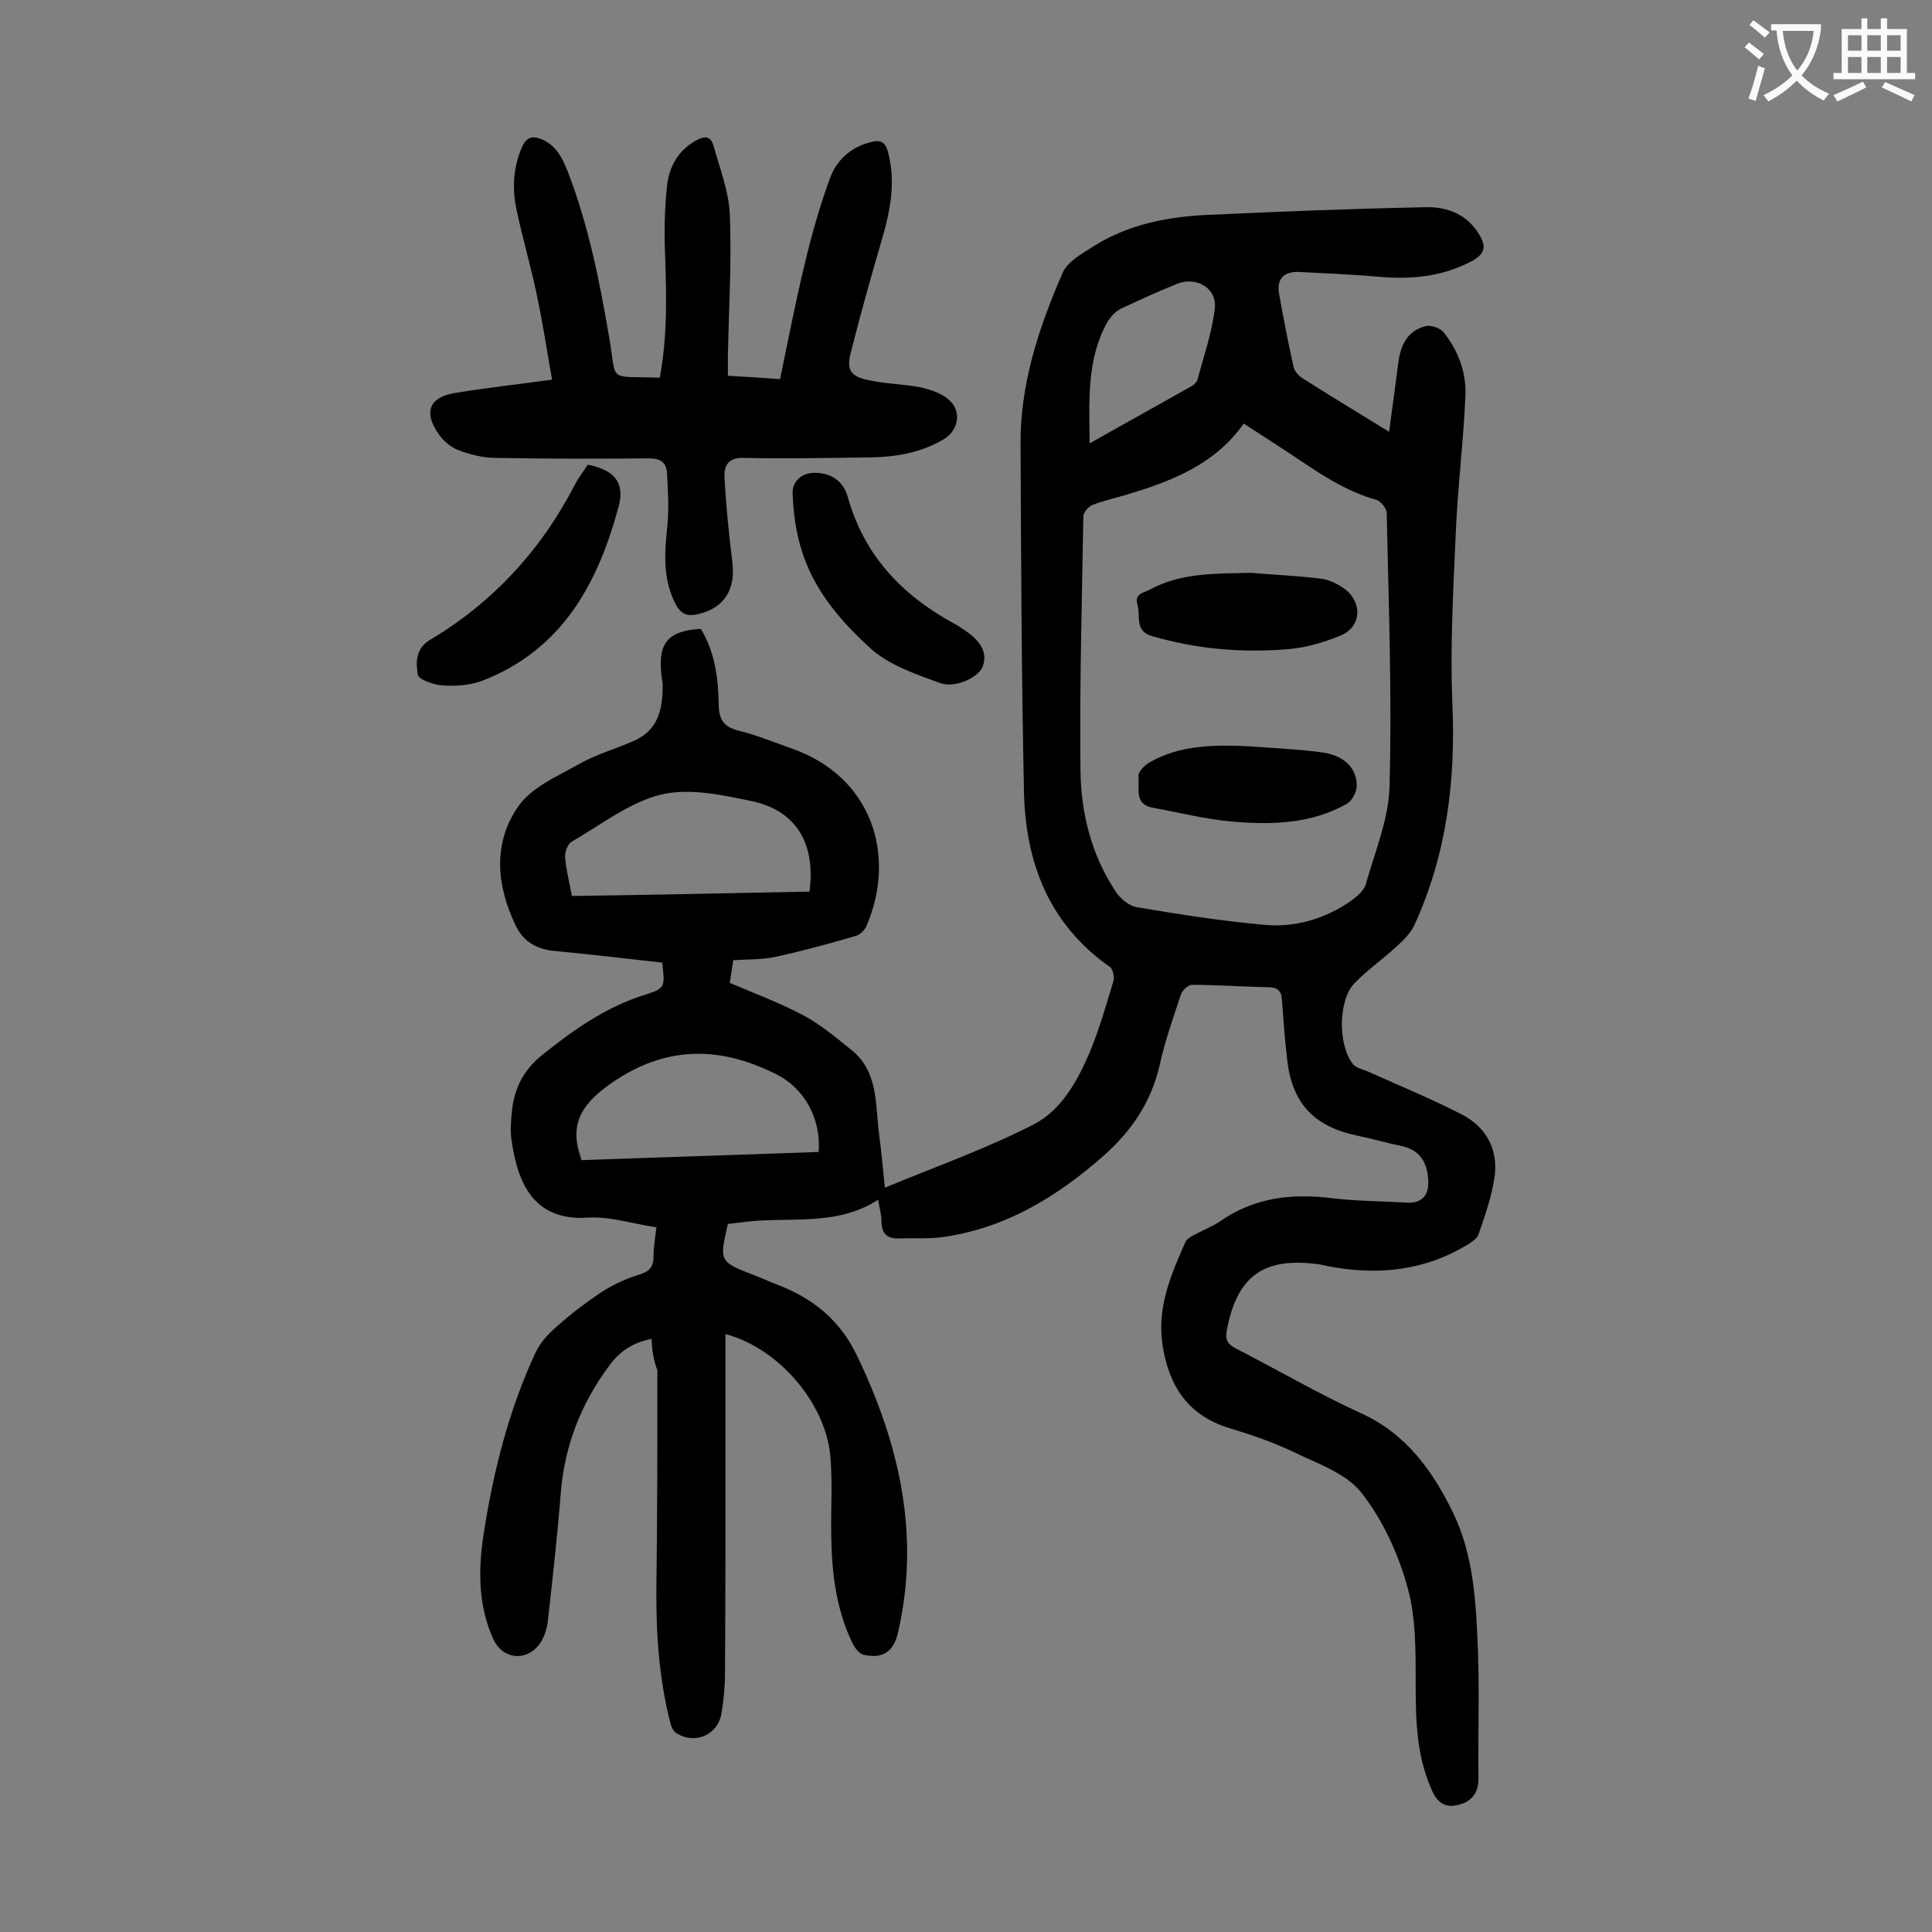 <svg enable-background="new 0 0 400 400" viewBox="0 0 400 400" xmlns="http://www.w3.org/2000/svg"><rect x="0" y="0" width="400" height="400" fill="#808080" stroke="none"/><g fill="#000001"><path d="m134.9 277.2c-4 .8-6.6 2.6-8.8 5.6-5.8 7.8-9.2 16.5-10 26.3-.7 8.9-1.7 17.8-2.7 26.7-.2 1.5-.7 3.1-1.5 4.3-2.7 4-7.8 3.6-9.8-.8-3.1-6.9-3.1-14.2-2-21.5 2-13 5.2-25.8 10.8-37.8.9-2 2.6-3.8 4.3-5.3 2.8-2.5 5.8-4.8 8.9-6.9 2.4-1.6 5.1-2.9 7.9-3.8 2.1-.6 3.3-1.4 3.3-3.7 0-1.9.3-3.7.6-6.2-4.8-.7-9.6-2.3-14.2-2-11 .7-14.5-6.8-15.8-16.1-.3-1.9-.1-4 .1-6 .5-4.8 2.4-8.5 6.4-11.7 6.5-5.2 13.2-9.9 21.3-12.4 4-1.3 4-1.5 3.4-6.6-7.3-.8-14.7-1.7-22.1-2.4-3.8-.3-6.6-1.9-8.2-5.2-4-8.3-4.8-17 .4-24.6 2.7-4 8-6.3 12.5-8.8 3.6-2.1 7.7-3.2 11.5-4.9 5.1-2.2 6-6.6 6-11.5 0-.9-.3-1.7-.3-2.6-.6-6.3 1.5-8.7 8.2-9.1 2.9 4.8 3.6 10.1 3.7 15.5 0 3.1.9 4.8 4.2 5.6 3.7.9 7.3 2.4 11 3.7 16.7 5.9 21.6 22.3 15.4 36.7-.4.9-1.4 1.9-2.3 2.1-5.5 1.6-11 3.1-16.5 4.3-2.8.6-5.7.5-8.8.7-.2 1.6-.5 3.1-.7 4.7 5.2 2.2 10.5 4.2 15.4 6.8 3.5 1.9 6.7 4.6 9.8 7.1 5.6 4.5 4.9 11.3 5.7 17.4.5 3.6.8 7.2 1.2 11.1 10.6-4.4 21.1-8.1 30.8-13.1 5.7-2.9 9.1-9 11.6-14.9 2-4.8 3.4-9.8 4.9-14.7.3-.9-.1-2.6-.7-3-12.7-8.9-17.5-21.7-17.8-36.4-.5-23.8-.6-47.5-.7-71.3-.2-12.7 3.7-24.5 8.7-36 1-2.3 4-4 6.4-5.5 7.1-4.5 15.2-6.1 23.4-6.5 15.1-.7 30.2-1.3 45.4-1.6 4.5-.1 8.7 1.5 11.2 5.9 1.3 2.3 1 3.7-1.4 5.1-6.2 3.4-12.7 4-19.6 3.4-5.5-.5-11-.7-16.5-1-3-.1-4.6 1.4-4.1 4.4.9 5.1 1.9 10.2 3 15.2.2.9 1 1.8 1.7 2.3 5.8 3.7 11.6 7.2 18.1 11.2.7-5.1 1.3-9.7 1.9-14.3.5-3.7 1.9-6.7 5.8-7.6 1-.2 2.8.4 3.5 1.2 3.1 3.8 4.8 8.4 4.6 13.2-.4 9.5-1.6 18.9-2 28.4-.5 11.8-1.2 23.7-.7 35.4.7 16-1.2 31.3-7.9 45.9-.8 1.7-2.3 3.1-3.7 4.4-2.8 2.6-6 4.8-8.7 7.6-3.4 3.6-3.4 13-.2 16.8.6.7 1.9 1 2.9 1.4 6.5 2.9 13.2 5.7 19.5 8.9 5.2 2.7 7.7 7.4 6.8 13.2-.6 4-2 7.9-3.3 11.7-.3.8-1.3 1.5-2.1 2-9 5.5-18.6 6.5-28.8 4.6-.9-.2-1.7-.4-2.6-.5-11.1-1.4-16.5 2.6-18.6 13.7-.4 2.1.2 2.9 1.9 3.8 8.6 4.4 17.1 9.4 25.9 13.4 9.4 4.3 14.8 11.9 19.1 20.7 4.3 9 4.7 18.8 5.1 28.5.3 8.8 0 17.7.1 26.5 0 3.1-1.6 4.8-4.3 5.4-2.8.7-4.4-.7-5.5-3.4-3-6.9-3.2-14.1-3.2-21.4 0-6.8.1-13.9-1.7-20.3-1.9-6.9-5.1-13.9-9.5-19.5-3.1-4-8.9-6-13.7-8.3-4.3-2.1-9-3.7-13.6-5.1-8.6-2.6-12.6-8.7-13.9-17.2-1.2-7.8 1.7-14.5 4.7-21.3.3-.7 1.2-1.2 2-1.6 1.6-.9 3.5-1.6 5-2.6 7.2-5.1 15.1-6 23.6-4.9 5.1.6 10.4.6 15.5.9 2.9.1 4.4-1.6 4.2-4.6-.2-3.9-1.8-6.4-5.8-7.2-3-.6-6-1.5-9-2.1-8.9-1.9-13.4-6.7-14.4-15.7-.5-4.2-.8-8.4-1.1-12.5-.1-1.7-.9-2.5-2.7-2.5-5.3-.1-10.6-.5-15.9-.5-.8 0-2 1.1-2.3 2-1.6 4.8-3.3 9.6-4.4 14.6-1.7 7.5-5.7 13.5-11.4 18.6-9.8 8.7-20.8 15.4-34.1 17.1-2.8.3-5.7.1-8.6.2-2.5.1-3.5-1.2-3.5-3.6 0-1.3-.4-2.6-.7-4.4-9 5.8-19 3.3-28.5 4.7-.9.1-1.7.2-2.6.3-1.8 7.8-1.8 7.8 5.4 10.6 1.6.6 3.3 1.4 4.9 2 7.3 2.8 12.9 7.3 16.4 14.6 8.8 18.3 13.2 37.2 8.5 57.5-.9 3.9-3.2 5.4-7.1 4.5-.9-.2-1.8-1.4-2.3-2.4-3.4-7-4.3-14.6-4.4-22.3-.1-5.5.3-11.1-.2-16.6-1.1-11-10.8-22.2-21.7-25.1v25.7c0 14.9 0 29.9-.1 44.8 0 2.6-.3 5.3-.7 7.9-.7 4.6-5.5 6.7-9.4 4.2-.7-.4-1.1-1.6-1.3-2.4-2.3-9.2-2.9-18.5-2.8-27.9.2-14.9.2-29.8.2-44.8-.8-2.1-1.1-4.1-1.2-6.5zm122.6-189.5c-6 8.5-14.9 11.9-24.2 14.7-2.3.7-4.7 1.2-7 2.1-.9.3-1.9 1.5-2 2.3-.3 17.6-.8 35.1-.6 52.7.1 8.9 2.3 17.6 7.3 25.1.9 1.4 2.7 2.9 4.2 3.2 8.9 1.5 17.8 2.9 26.8 3.7 6.1.5 12.1-1.2 17.3-4.7 1.4-1 3.1-2.3 3.5-3.8 1.9-6.8 4.8-13.6 4.9-20.5.5-18.8-.2-37.5-.6-56.3 0-.9-1.2-2.4-2.1-2.7-6.5-1.8-12-5.6-17.5-9.3-3-2-6.3-4.1-10-6.5zm-89.9 96.9c1.3-9.9-2.7-16.7-11.8-18.7-6.2-1.3-13-2.8-18.9-1.4-6.6 1.6-12.5 6.3-18.6 9.8-.8.5-1.4 2.2-1.3 3.2.2 2.6.9 5.2 1.4 8 16.4-.2 32.7-.6 49.2-.9zm-47.2 55.6c16.4-.6 32.8-1.1 49.1-1.7.5-7-3-13.3-9-16.2-11.7-5.8-22.8-5.8-34 2-5.5 3.9-8.6 7.8-6.5 14.6.1.3.2.6.4 1.3zm105.2-148.4c7.4-4.2 14.3-8 21.2-11.9.4-.3.9-.7 1.1-1.2 1.3-4.9 3-9.7 3.6-14.7.6-4.3-3.8-6.9-7.9-5.2-3.9 1.6-7.7 3.3-11.5 5.1-1.2.6-2.2 1.7-2.9 2.9-4.2 7.6-3.7 16-3.6 25z"/><path d="m136.6 78.2c1.6-8.6 1.4-17 1.1-25.5-.2-4.7-.1-9.5.4-14.2.4-3.9 2.3-7.4 6-9.4 1.6-.9 3-1.1 3.6 1 1.3 4.7 3.2 9.5 3.4 14.3.4 9.7-.2 19.4-.4 29.2v4.2c3.6.2 7 .4 10.8.7 1.7-8.1 3.2-16 5.1-23.8 1.4-6 3.1-11.9 5.2-17.7 1.4-3.9 4.4-6.6 8.6-7.6 1.8-.5 2.9 0 3.4 1.9 1.7 6.1.6 12-1.1 17.9-2.3 7.8-4.5 15.7-6.5 23.6-1 3.8-.2 5.1 3.6 5.9 3.5.8 7.3.8 10.8 1.5 2.2.5 4.6 1.3 6.1 2.8 2.5 2.4 1.6 6.3-1.4 8-4.6 2.7-9.7 3.6-14.9 3.7-8.8.1-17.7.3-26.5.1-3.2-.1-4 1.7-3.9 4 .3 5.8.9 11.6 1.6 17.4.8 5.9-1.7 9.8-7.3 11-2 .4-3.2 0-4.3-1.9-2.9-5.4-2.4-11-1.8-16.8.3-3.5.1-7-.1-10.5-.1-2.2-1.3-3.1-3.7-3.1-10.6.1-21.2.1-31.8-.1-2.6 0-5.3-.7-7.7-1.6-1.6-.6-3.2-2-4.2-3.5-3-4.4-1.8-7.4 3.3-8.3 6.5-1.1 13.1-1.8 20.3-2.8-1.1-6.2-2-12.2-3.3-18.2-1.2-5.6-2.8-11.1-4-16.7-1-4.5-.8-9 1.1-13.3 1-2.2 2.3-2.3 4.2-1.5 2.9 1.3 4.1 3.8 5.2 6.5 4.3 11.1 6.6 22.6 8.6 34.3 1.7 9.7-.6 8.1 10.5 8.5z"/><path d="m121.7 96.2c5.4 1.1 7.7 3.6 6.4 8.6-4.3 16-11.7 29.8-28.4 36.2-2.5.9-5.4 1.1-8.1.9-1.8-.1-4.9-1.2-5.1-2.2-.4-2.5-.5-5.4 2.5-7.2 13.1-7.8 23-18.6 30-32.1.8-1.6 1.9-2.9 2.7-4.2z"/><path d="m164.1 102.2c-.1-2.4 1.7-4.2 4.3-4.3 3.4-.1 6.1 1.5 7.1 4.9 3.4 12.3 11.4 20.6 22.4 26.5.4.2.8.5 1.1.7 4 2.5 5.5 5 4.5 7.9-.7 2.2-5.6 4.7-8.9 3.5-5-1.8-10.5-3.7-14.3-7.1-11.6-10.5-15.7-19.4-16.2-32.1z"/><path d="m258.9 118.6c4.8.4 9.7.6 14.5 1.2 1.8.2 3.6 1.1 5.1 2.2 3.7 2.9 3.3 7.9-1 9.6-3.4 1.4-7.1 2.5-10.8 2.8-9.5.8-18.9 0-28.2-2.7-3.7-1.1-2.3-4.2-3-6.5s1.2-2.4 2.5-3.1c6.6-3.6 13.7-3.3 20.9-3.5z"/><path d="m258.4 154.5c5.2.4 10.4.6 15.5 1.3 4.6.7 7.1 3.4 7 7.1-.1 1.2-1 2.9-2 3.5-7.4 4.2-15.6 4.4-23.8 3.7-5.6-.5-11.1-1.9-16.6-2.9-3.8-.8-2.5-4.2-2.8-6.5-.1-.8 1.2-2.2 2.2-2.8 6.4-3.7 13.4-3.7 20.5-3.4z"/></g><path d="m362.1 8.8c1.1.8 2.1 1.6 3.1 2.4l-1 1.1c-1.3-1.1-2.3-2-3-2.5zm1.9 4.8c.5.2.9.4 1.4.5-.6 2.3-1.3 4.5-1.9 6.8l-1.5-.5c.8-2.1 1.4-4.3 2-6.8zm-1-9.4c1.3.9 2.4 1.8 3.4 2.5l-1 1.1c-1.4-1.2-2.4-2.1-3.2-2.6zm3.7 2.2v-1.4h10.3v1.2c-.5 3.6-1.8 6.8-4 9.4 1.5 1.6 3.4 2.8 5.7 3.8-.3.4-.7.8-1.1 1.4-2.3-1.1-4.1-2.5-5.6-4.1-1.6 1.6-3.6 3.1-5.9 4.3-.3-.5-.7-.9-1-1.3 2.4-1.1 4.4-2.5 6-4.1-1.9-2.5-3-5.6-3.3-9.3h-1.1zm8.8 0h-6.4c.3 3.3 1.3 6 3 8.2 2-2.3 3.1-5.1 3.4-8.2z" fill="#fafafb"/><path d="m385.3 3.8h1.3v2.2h2.8v-2.2h1.3v2.2h4.1v9.1h1.7v1.3h-16.9v-1.3h1.7v-9.1h4.1v-2.2zm.4 13.1.7 1.2c-1.8.9-3.8 1.9-6 2.9-.2-.4-.5-.8-.8-1.3 2.3-1 4.3-1.9 6.1-2.8zm-3.1-6.4h2.8v-3.2h-2.8zm0 4.6h2.8v-3.3h-2.8zm4-4.6h2.8v-3.2h-2.8zm0 4.6h2.8v-3.3h-2.8zm3.7 1.9c2.1.9 4.1 1.8 6.1 2.7l-.7 1.3c-2.2-1.1-4.2-2-6.1-2.9zm3.2-9.7h-2.8v3.2h2.8zm-2.8 7.8h2.8v-3.3h-2.8z" fill="#fafafb"/></svg>
